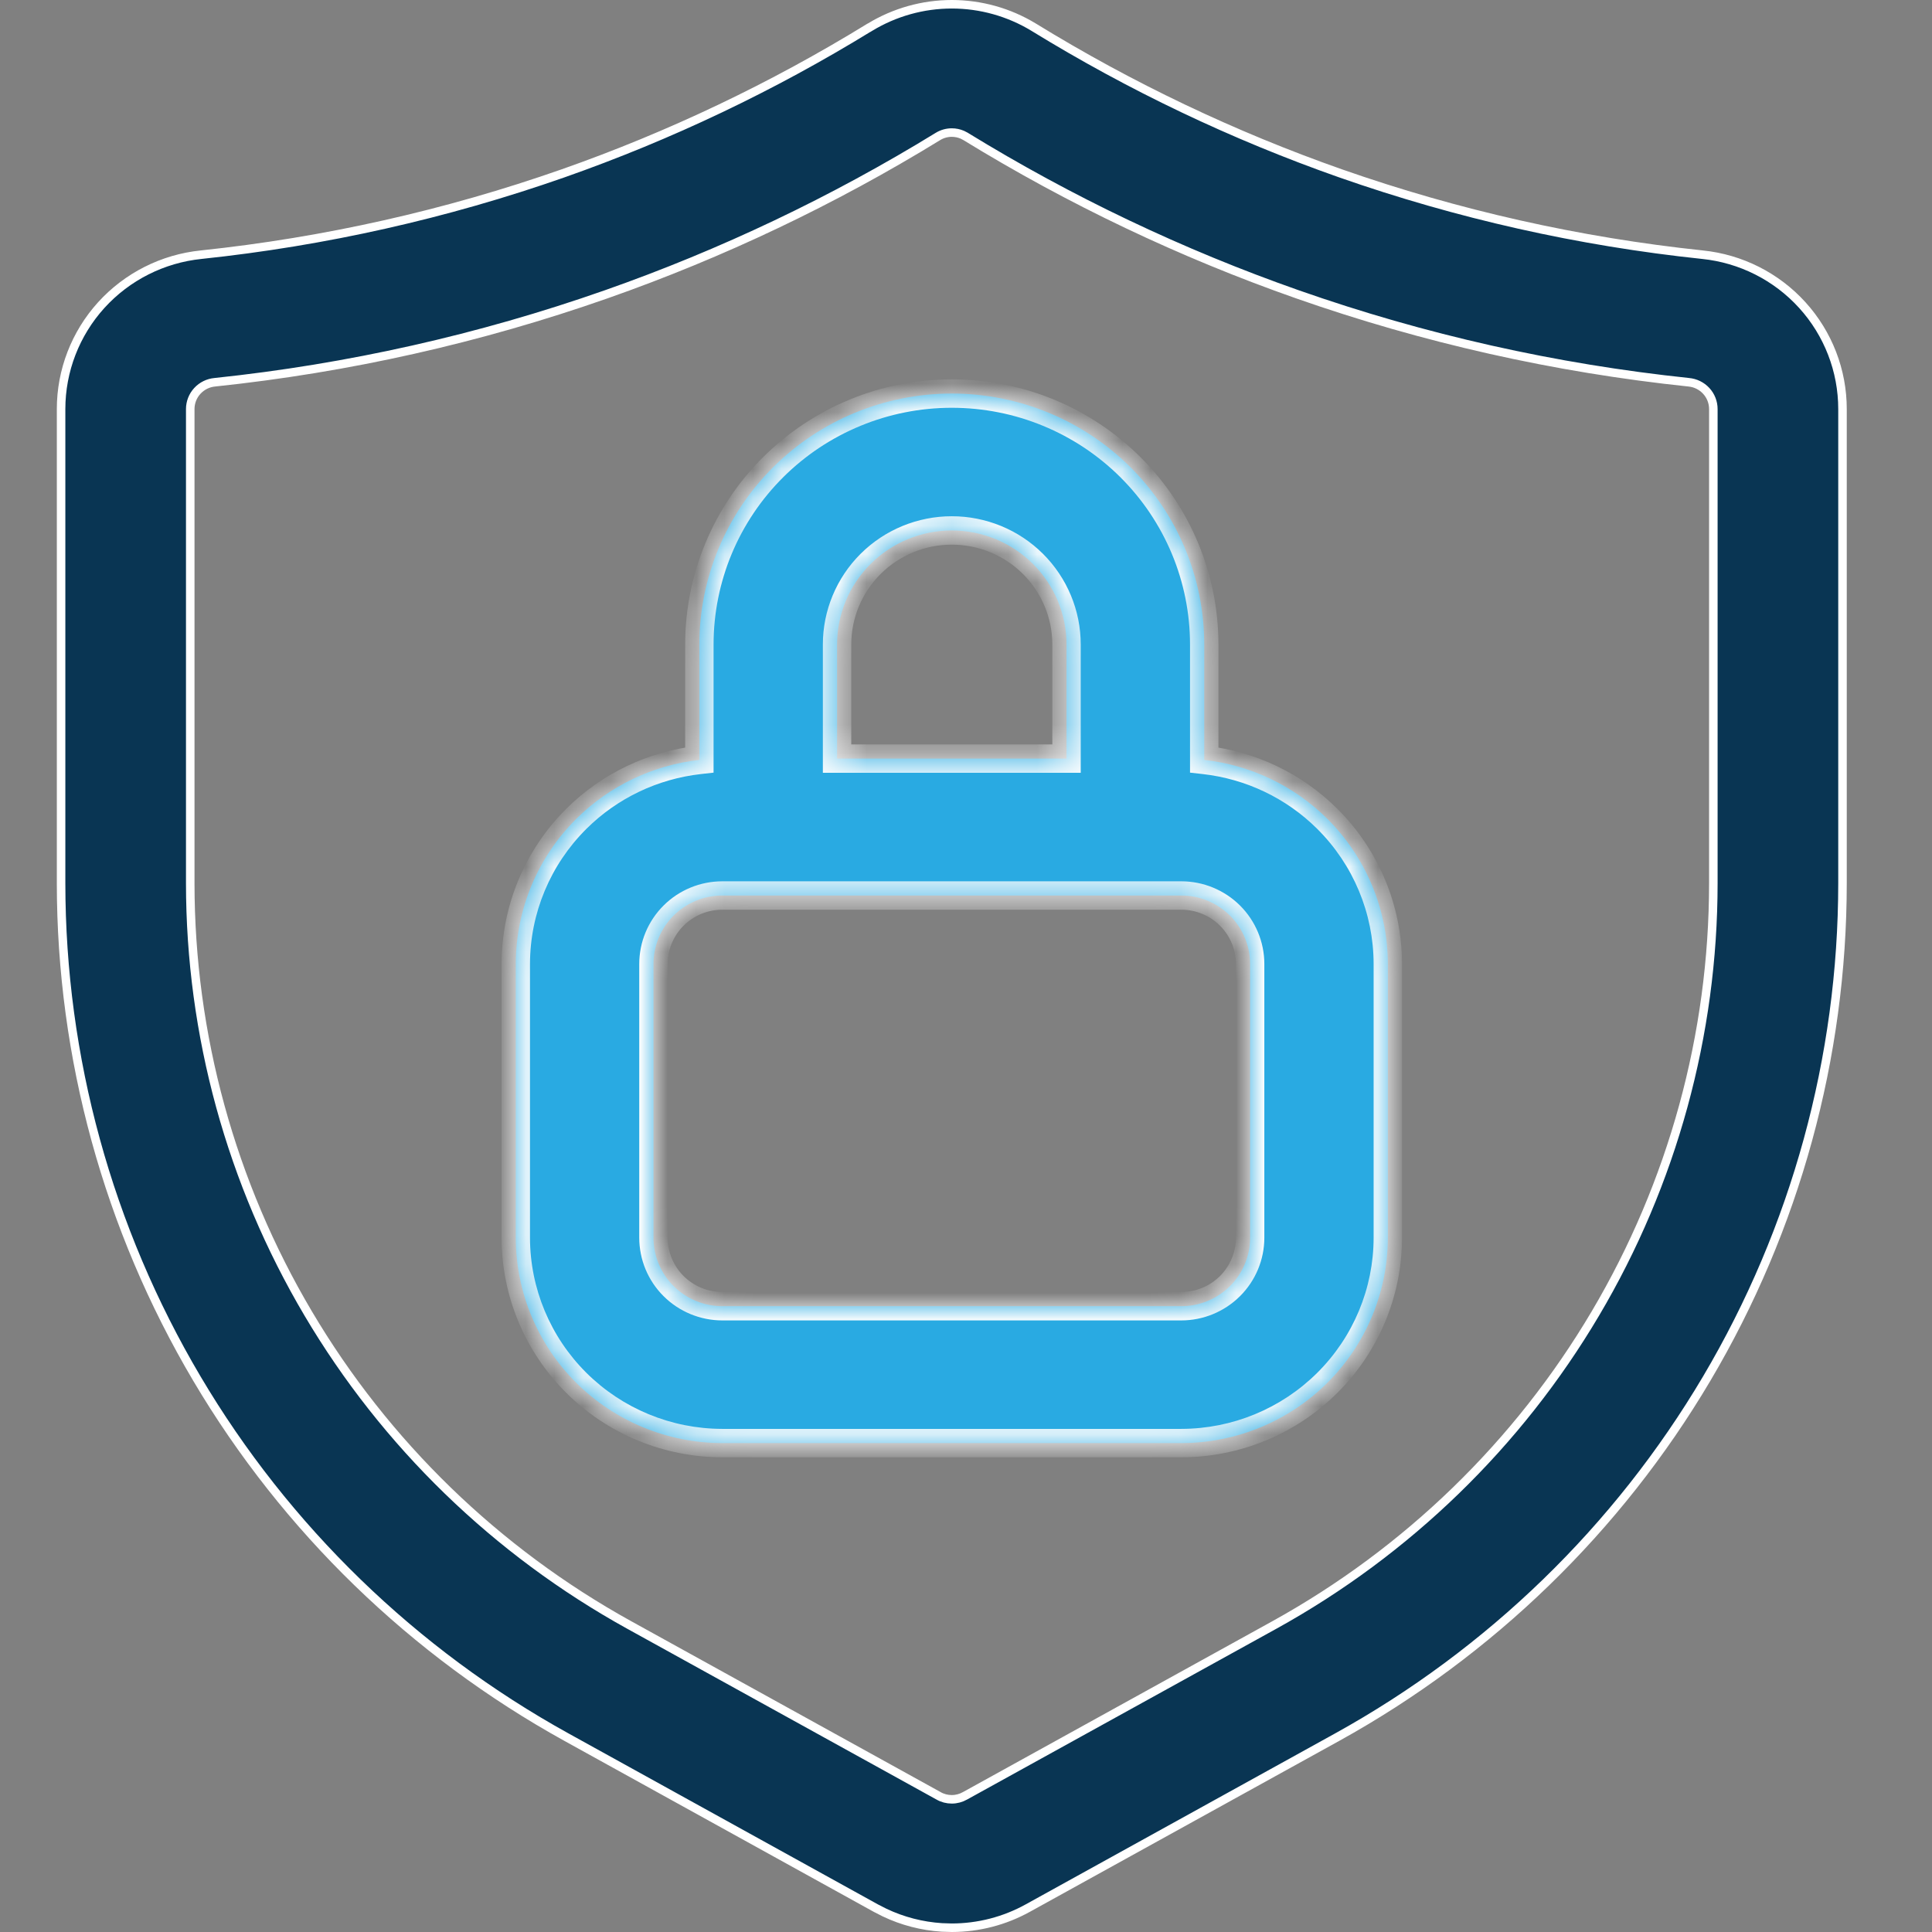 <svg width="68" height="68" viewBox="0 0 68 68" fill="none" xmlns="http://www.w3.org/2000/svg">
<rect x="0" y="0" width="68" height="68" fill="#808080" stroke="none"/>
<path d="M33.5 0.15C34.514 0.15 35.509 0.428 36.375 0.953C39.782 3.047 43.404 4.774 47.181 6.101C51.3 7.545 55.575 8.506 59.918 8.964H59.919C61.272 9.102 62.525 9.735 63.435 10.738C64.346 11.742 64.85 13.046 64.85 14.398V31.088C64.847 37.219 63.198 43.238 60.07 48.523C56.943 53.806 52.451 58.164 47.062 61.143L36.174 67.159C35.356 67.612 34.436 67.849 33.5 67.85L33.15 67.839C32.452 67.794 31.769 67.618 31.138 67.318L30.826 67.159L19.939 61.143C14.549 58.164 10.057 53.806 6.93 48.523C3.802 43.238 2.153 37.219 2.15 31.088V14.398C2.15 13.046 2.654 11.742 3.564 10.738C4.475 9.735 5.728 9.102 7.081 8.964H7.082C11.425 8.506 15.7 7.545 19.819 6.101C23.581 4.779 27.19 3.06 30.585 0.976H30.589L30.625 0.954C31.491 0.429 32.486 0.15 33.5 0.15ZM33.5 4.666C33.331 4.666 33.164 4.712 33.019 4.799L33.018 4.8C29.334 7.062 25.417 8.926 21.335 10.359C16.882 11.922 12.26 12.961 7.563 13.454C7.328 13.475 7.108 13.583 6.947 13.757C6.786 13.931 6.696 14.16 6.696 14.398V31.088C6.698 36.413 8.131 41.642 10.848 46.231C13.564 50.821 17.464 54.606 22.145 57.193L33.031 63.205V63.206C33.174 63.288 33.336 63.33 33.5 63.33C33.664 63.33 33.825 63.286 33.968 63.205L44.855 57.193C49.536 54.606 53.436 50.821 56.152 46.231C58.869 41.642 60.302 36.413 60.304 31.088V14.398C60.304 14.16 60.214 13.931 60.053 13.757C59.892 13.583 59.672 13.475 59.435 13.454H59.437C54.74 12.961 50.118 11.922 45.665 10.359C41.583 8.926 37.666 7.062 33.982 4.8L33.981 4.799L33.868 4.741C33.752 4.692 33.627 4.666 33.5 4.666Z" fill="#093553" stroke="white" stroke-width="0.3"/>
<mask id="path-2-inside-1_717_120" fill="white">
<path d="M33.5 13.852C35.856 13.852 38.116 14.782 39.782 16.439C41.448 18.095 42.385 20.342 42.385 22.685V26.747C44.015 26.93 45.545 27.655 46.716 28.819C48.078 30.174 48.845 32.012 48.847 33.928V43.565C48.845 45.481 48.078 47.318 46.716 48.673C45.353 50.028 43.505 50.79 41.577 50.792H25.423C23.496 50.79 21.648 50.028 20.285 48.673C18.922 47.318 18.156 45.481 18.154 43.565V33.928C18.156 32.011 18.922 30.174 20.285 28.819C21.456 27.655 22.985 26.93 24.615 26.747V22.685C24.615 20.342 25.552 18.095 27.218 16.439C28.884 14.782 31.144 13.852 33.5 13.852ZM25.423 31.519C24.78 31.519 24.164 31.773 23.71 32.225C23.256 32.676 23 33.289 23 33.928V43.565C23 44.203 23.256 44.816 23.71 45.268C24.164 45.719 24.78 45.974 25.423 45.974H41.577C42.22 45.974 42.836 45.719 43.29 45.268C43.744 44.816 44 44.203 44 43.565V33.928C44 33.289 43.744 32.676 43.29 32.225C42.836 31.773 42.22 31.519 41.577 31.519H25.423ZM33.5 18.67C32.429 18.67 31.402 19.093 30.645 19.846C29.887 20.599 29.462 21.62 29.462 22.685V26.7H37.538V22.685C37.538 21.62 37.113 20.599 36.355 19.846C35.598 19.093 34.571 18.67 33.5 18.67Z"/>
</mask>
<path d="M33.5 13.852C35.856 13.852 38.116 14.782 39.782 16.439C41.448 18.095 42.385 20.342 42.385 22.685V26.747C44.015 26.93 45.545 27.655 46.716 28.819C48.078 30.174 48.845 32.012 48.847 33.928V43.565C48.845 45.481 48.078 47.318 46.716 48.673C45.353 50.028 43.505 50.79 41.577 50.792H25.423C23.496 50.79 21.648 50.028 20.285 48.673C18.922 47.318 18.156 45.481 18.154 43.565V33.928C18.156 32.011 18.922 30.174 20.285 28.819C21.456 27.655 22.985 26.93 24.615 26.747V22.685C24.615 20.342 25.552 18.095 27.218 16.439C28.884 14.782 31.144 13.852 33.5 13.852ZM25.423 31.519C24.78 31.519 24.164 31.773 23.71 32.225C23.256 32.676 23 33.289 23 33.928V43.565C23 44.203 23.256 44.816 23.71 45.268C24.164 45.719 24.78 45.974 25.423 45.974H41.577C42.22 45.974 42.836 45.719 43.29 45.268C43.744 44.816 44 44.203 44 43.565V33.928C44 33.289 43.744 32.676 43.29 32.225C42.836 31.773 42.22 31.519 41.577 31.519H25.423ZM33.5 18.67C32.429 18.67 31.402 19.093 30.645 19.846C29.887 20.599 29.462 21.62 29.462 22.685V26.7H37.538V22.685C37.538 21.62 37.113 20.599 36.355 19.846C35.598 19.093 34.571 18.67 33.5 18.67Z" fill="#29AAE2"/>
<path d="M33.5 13.852V13.352H33.5L33.5 13.852ZM39.782 16.439L40.135 16.084L40.135 16.084L39.782 16.439ZM42.385 22.685H42.885V22.685L42.385 22.685ZM42.385 26.747H41.885V27.194L42.329 27.244L42.385 26.747ZM46.716 28.819L47.068 28.465L47.068 28.465L46.716 28.819ZM48.847 33.928H49.347V33.927L48.847 33.928ZM48.847 43.565L49.347 43.565V43.565H48.847ZM46.716 48.673L47.068 49.027L47.068 49.027L46.716 48.673ZM41.577 50.792V51.292H41.578L41.577 50.792ZM25.423 50.792L25.422 51.292H25.423V50.792ZM20.285 48.673L19.933 49.027L19.933 49.027L20.285 48.673ZM18.154 43.565H17.654L17.654 43.565L18.154 43.565ZM18.154 33.928L17.654 33.927V33.928H18.154ZM20.285 28.819L19.933 28.465L19.933 28.465L20.285 28.819ZM24.615 26.747L24.671 27.244L25.115 27.194V26.747H24.615ZM24.615 22.685L24.115 22.685V22.685H24.615ZM27.218 16.439L26.865 16.084L26.865 16.084L27.218 16.439ZM25.423 31.519V31.019H25.423L25.423 31.519ZM23.71 32.225L23.357 31.87L23.357 31.87L23.71 32.225ZM23 33.928L22.5 33.928V33.928H23ZM23.71 45.268L23.357 45.622L23.357 45.622L23.71 45.268ZM25.423 45.974L25.423 46.474H25.423V45.974ZM41.577 45.974V46.474H41.577L41.577 45.974ZM43.29 45.268L43.643 45.622L43.643 45.622L43.29 45.268ZM44 33.928H44.5V33.928L44 33.928ZM43.29 32.225L43.643 31.87L43.643 31.87L43.29 32.225ZM41.577 31.519L41.577 31.019H41.577V31.519ZM33.5 18.67V18.17H33.5L33.5 18.67ZM30.645 19.846L30.292 19.491L30.292 19.491L30.645 19.846ZM29.462 22.685L28.962 22.684V22.685H29.462ZM29.462 26.7H28.962V27.2H29.462V26.7ZM37.538 26.7V27.2H38.038V26.7H37.538ZM37.538 22.685H38.038V22.684L37.538 22.685ZM36.355 19.846L36.708 19.491L36.708 19.491L36.355 19.846ZM33.5 13.852V14.352C35.725 14.352 37.858 15.23 39.43 16.793L39.782 16.439L40.135 16.084C38.375 14.334 35.988 13.352 33.5 13.352V13.852ZM39.782 16.439L39.43 16.793C41.002 18.356 41.885 20.475 41.885 22.685L42.385 22.685L42.885 22.685C42.885 20.208 41.895 17.834 40.135 16.084L39.782 16.439ZM42.385 22.685H41.885V26.747H42.385H42.885V22.685H42.385ZM42.385 26.747L42.329 27.244C43.848 27.414 45.273 28.09 46.363 29.174L46.716 28.819L47.068 28.465C45.816 27.22 44.181 26.445 42.44 26.25L42.385 26.747ZM46.716 28.819L46.363 29.174C47.632 30.436 48.345 32.145 48.347 33.928L48.847 33.928L49.347 33.927C49.345 31.878 48.525 29.913 47.068 28.465L46.716 28.819ZM48.847 33.928H48.347V43.565H48.847H49.347V33.928H48.847ZM48.847 43.565L48.347 43.564C48.345 45.347 47.632 47.057 46.363 48.318L46.716 48.673L47.068 49.027C48.525 47.579 49.345 45.614 49.347 43.565L48.847 43.565ZM46.716 48.673L46.363 48.318C45.094 49.58 43.373 50.29 41.577 50.292L41.577 50.792L41.578 51.292C43.636 51.29 45.612 50.476 47.068 49.027L46.716 48.673ZM41.577 50.792V50.292H25.423V50.792V51.292H41.577V50.792ZM25.423 50.792L25.423 50.292C23.628 50.29 21.907 49.58 20.638 48.318L20.285 48.673L19.933 49.027C21.389 50.476 23.364 51.29 25.422 51.292L25.423 50.792ZM20.285 48.673L20.638 48.318C19.369 47.057 18.656 45.347 18.654 43.564L18.154 43.565L17.654 43.565C17.656 45.615 18.476 47.579 19.933 49.027L20.285 48.673ZM18.154 43.565H18.654V33.928H18.154H17.654V43.565H18.154ZM18.154 33.928L18.654 33.928C18.656 32.145 19.369 30.436 20.638 29.174L20.285 28.819L19.933 28.465C18.476 29.913 17.656 31.878 17.654 33.927L18.154 33.928ZM20.285 28.819L20.638 29.174C21.728 28.09 23.152 27.414 24.671 27.244L24.615 26.747L24.56 26.25C22.819 26.445 21.184 27.22 19.933 28.465L20.285 28.819ZM24.615 26.747H25.115V22.685H24.615H24.115V26.747H24.615ZM24.615 22.685L25.115 22.685C25.115 20.475 25.998 18.356 27.57 16.793L27.218 16.439L26.865 16.084C25.105 17.834 24.115 20.208 24.115 22.685L24.615 22.685ZM27.218 16.439L27.57 16.793C29.142 15.23 31.275 14.352 33.5 14.352L33.5 13.852L33.5 13.352C31.012 13.352 28.625 14.334 26.865 16.084L27.218 16.439ZM25.423 31.519L25.423 31.019C24.648 31.019 23.905 31.325 23.357 31.87L23.71 32.225L24.062 32.579C24.423 32.221 24.912 32.019 25.423 32.019L25.423 31.519ZM23.71 32.225L23.357 31.87C22.809 32.415 22.5 33.155 22.5 33.928L23 33.928L23.5 33.928C23.5 33.423 23.702 32.938 24.062 32.579L23.71 32.225ZM23 33.928H22.5V43.565H23H23.5V33.928H23ZM23 43.565H22.5C22.5 44.337 22.809 45.077 23.357 45.622L23.71 45.268L24.062 44.913C23.702 44.555 23.5 44.069 23.5 43.565H23ZM23.71 45.268L23.357 45.622C23.905 46.167 24.648 46.474 25.423 46.474L25.423 45.974L25.423 45.474C24.912 45.474 24.423 45.272 24.062 44.913L23.71 45.268ZM25.423 45.974V46.474H41.577V45.974V45.474H25.423V45.974ZM41.577 45.974L41.577 46.474C42.352 46.474 43.094 46.167 43.643 45.622L43.29 45.268L42.938 44.913C42.577 45.272 42.088 45.474 41.577 45.474L41.577 45.974ZM43.29 45.268L43.643 45.622C44.191 45.077 44.5 44.337 44.5 43.565H44H43.5C43.5 44.07 43.298 44.555 42.938 44.913L43.29 45.268ZM44 43.565H44.5V33.928H44H43.5V43.565H44ZM44 33.928L44.5 33.928C44.5 33.155 44.191 32.415 43.643 31.87L43.29 32.225L42.938 32.579C43.298 32.938 43.5 33.423 43.5 33.928L44 33.928ZM43.29 32.225L43.643 31.87C43.094 31.325 42.352 31.019 41.577 31.019L41.577 31.519L41.577 32.019C42.088 32.019 42.577 32.221 42.938 32.579L43.29 32.225ZM41.577 31.519V31.019H25.423V31.519V32.019H41.577V31.519ZM33.5 18.67L33.5 18.17C32.297 18.17 31.143 18.645 30.292 19.491L30.645 19.846L30.997 20.2C31.66 19.541 32.561 19.17 33.5 19.17L33.5 18.67ZM30.645 19.846L30.292 19.491C29.441 20.338 28.962 21.486 28.962 22.684L29.462 22.685L29.962 22.685C29.962 21.753 30.334 20.86 30.997 20.2L30.645 19.846ZM29.462 22.685H28.962V26.7H29.462H29.962V22.685H29.462ZM29.462 26.7V27.2H37.538V26.7V26.2H29.462V26.7ZM37.538 26.7H38.038V22.685H37.538H37.038V26.7H37.538ZM37.538 22.685L38.038 22.684C38.038 21.486 37.559 20.338 36.708 19.491L36.355 19.846L36.003 20.2C36.666 20.86 37.038 21.753 37.038 22.685L37.538 22.685ZM36.355 19.846L36.708 19.491C35.857 18.645 34.703 18.17 33.5 18.17V18.67V19.17C34.439 19.17 35.34 19.541 36.003 20.2L36.355 19.846Z" fill="white" mask="url(#path-2-inside-1_717_120)"/>
</svg>
